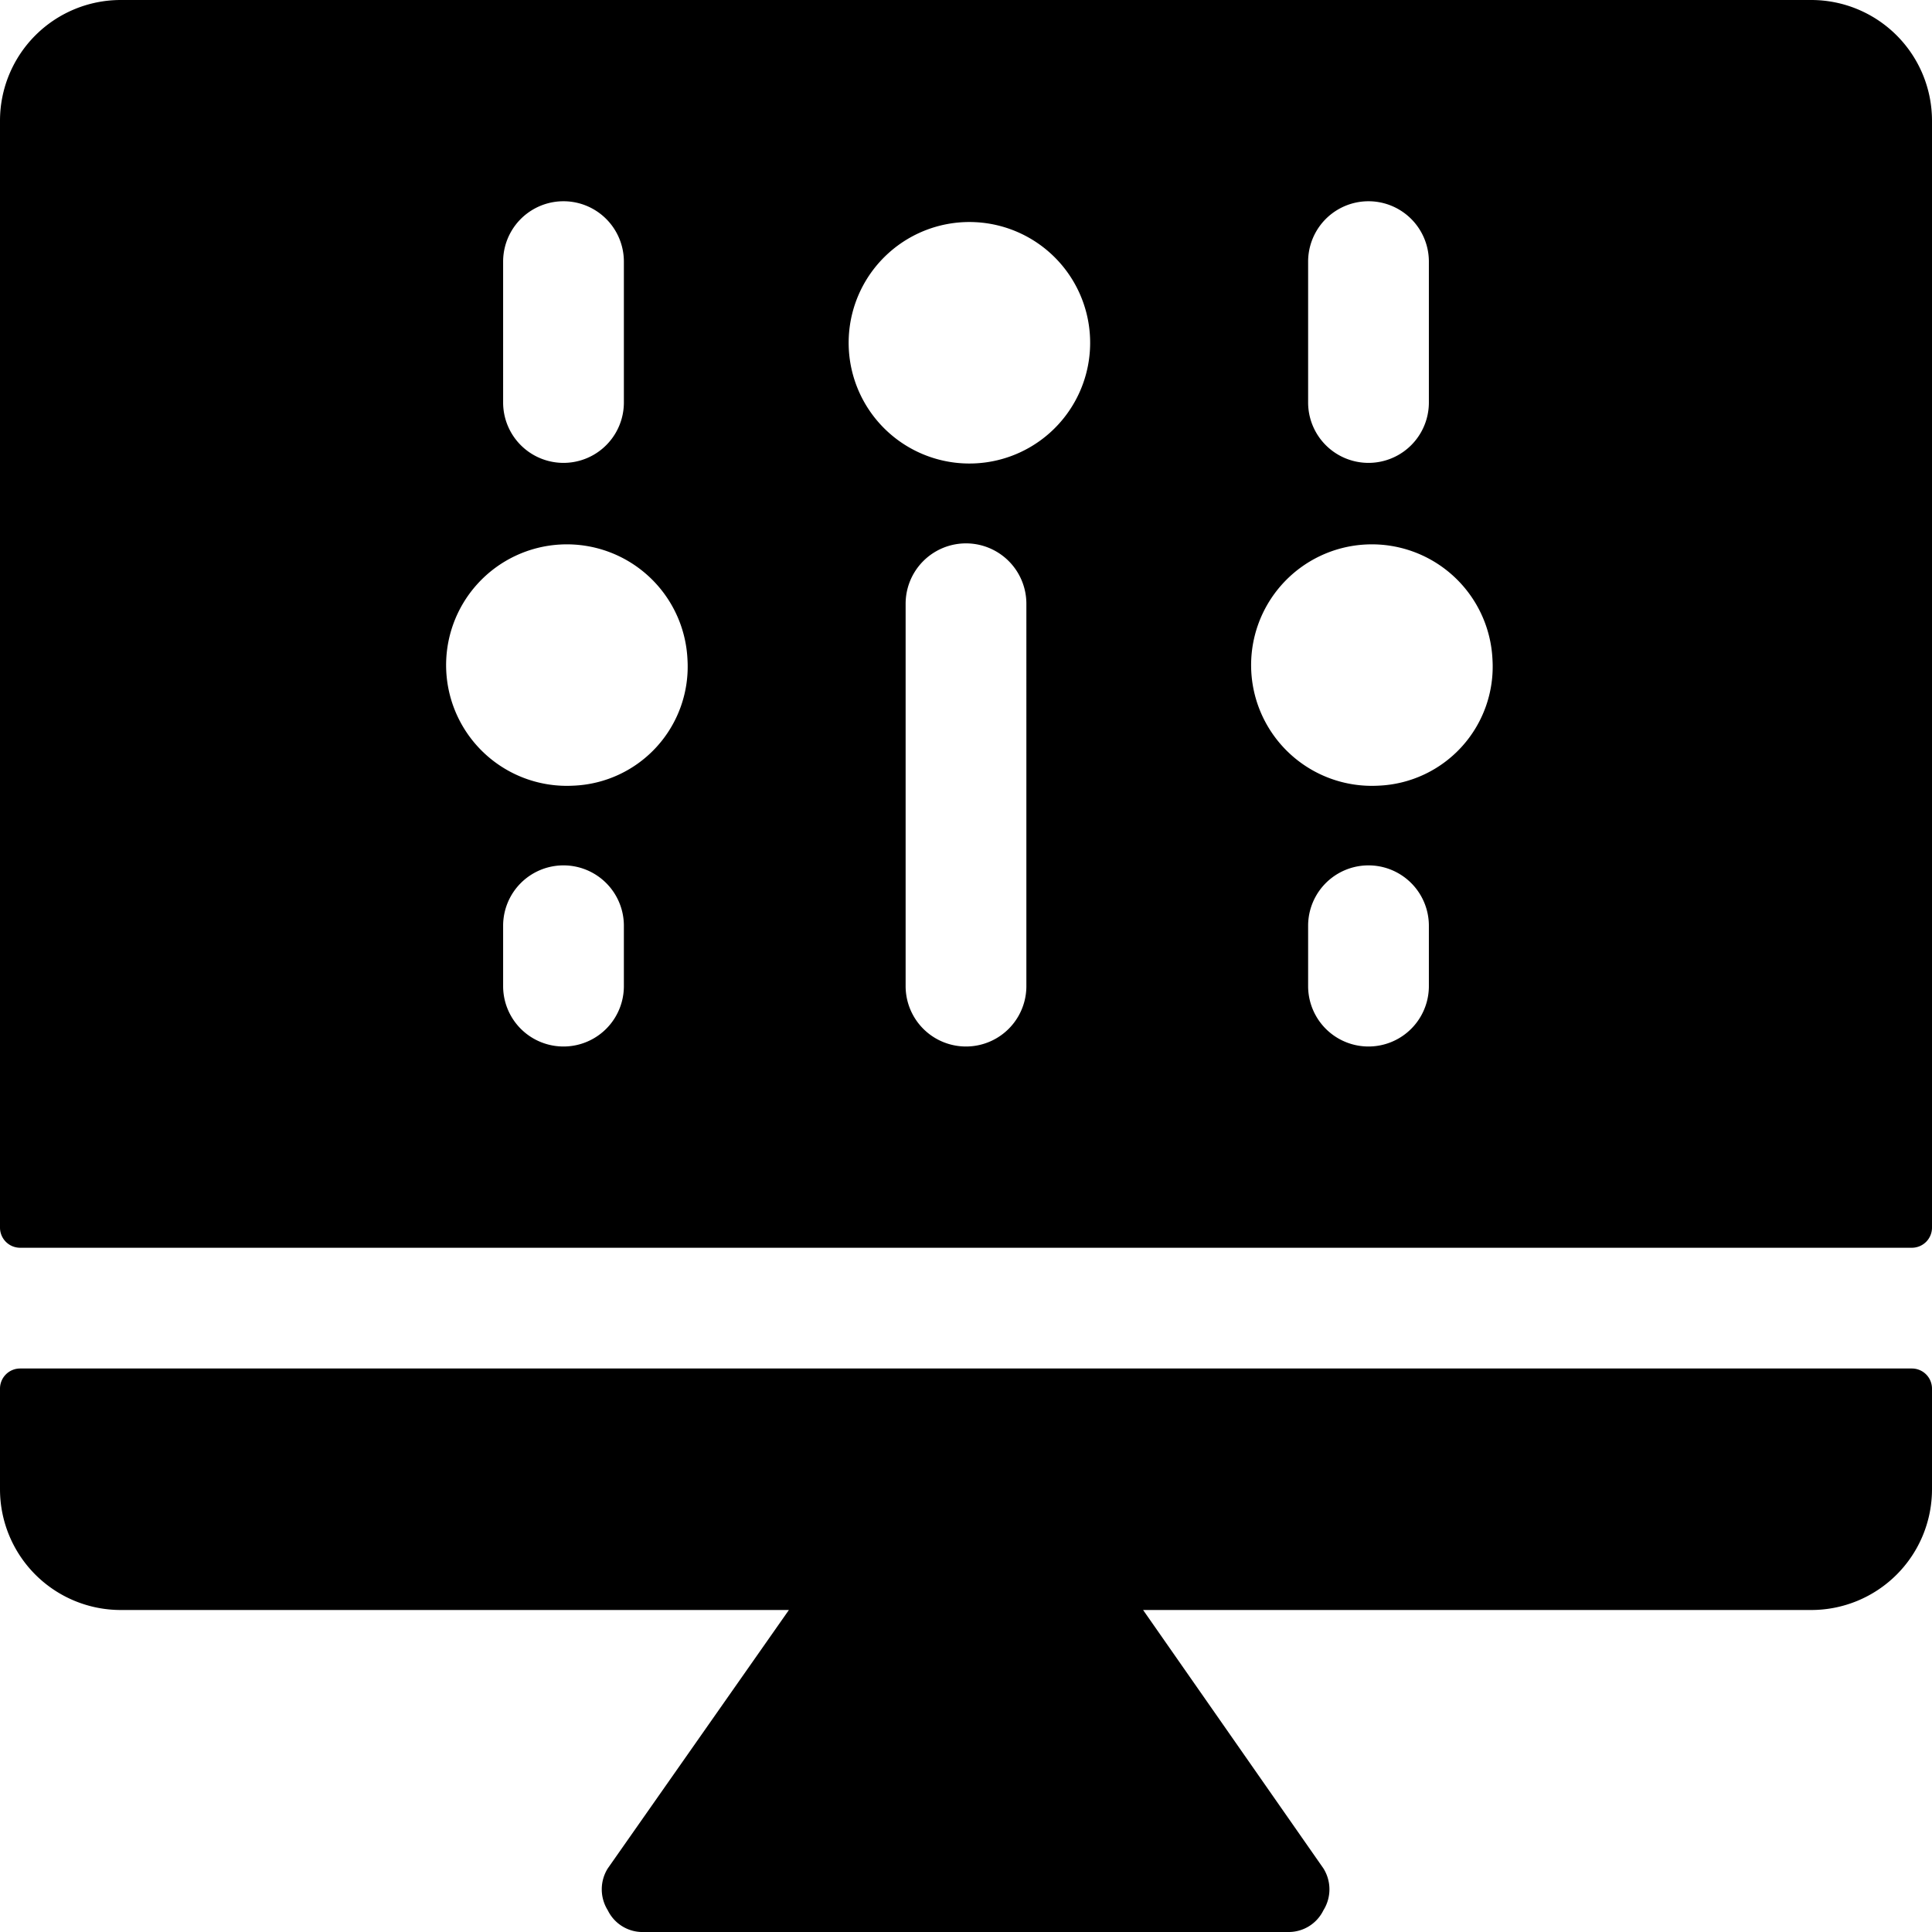 <svg xmlns="http://www.w3.org/2000/svg" viewBox="0 0 24 24"><g><path d="M22.5 0h-21A1.5 1.5 0 0 0 0 1.5v13.75a0.25 0.25 0 0 0 0.25 0.25h23.5a0.25 0.25 0 0 0 0.25 -0.25V1.5A1.5 1.5 0 0 0 22.5 0Zm-6.25 3.25a0.75 0.75 0 0 1 1.5 0V5a0.75 0.75 0 0 1 -1.5 0Zm-10 0a0.75 0.75 0 0 1 1.5 0V5a0.75 0.75 0 0 1 -1.5 0Zm1.5 9a0.75 0.75 0 0 1 -1.5 0v-0.75a0.75 0.75 0 0 1 1.5 0Zm-0.63 -2.49a1.5 1.5 0 1 1 1.42 -1.57 1.48 1.48 0 0 1 -1.42 1.57Zm5.63 2.49a0.75 0.75 0 0 1 -1.5 0V7.5a0.75 0.75 0 0 1 1.5 0Zm0.79 -7.91a1.5 1.5 0 1 1 -1.42 -1.58 1.5 1.5 0 0 1 1.42 1.58Zm4.21 7.91a0.75 0.75 0 0 1 -1.5 0v-0.75a0.75 0.75 0 0 1 1.5 0Zm-0.63 -2.49a1.5 1.5 0 1 1 1.42 -1.57 1.48 1.48 0 0 1 -1.42 1.57Z" fill="#000000" stroke-width="1"></path><path d="M23.75 17H0.25a0.25 0.25 0 0 0 -0.25 0.25v1.25A1.5 1.5 0 0 0 1.5 20h8.3l-2.25 3.21a0.49 0.49 0 0 0 0 0.52A0.48 0.48 0 0 0 8 24h8a0.48 0.48 0 0 0 0.44 -0.27 0.49 0.49 0 0 0 0 -0.52L14.2 20h8.3a1.5 1.5 0 0 0 1.5 -1.5v-1.25a0.25 0.25 0 0 0 -0.25 -0.25Z" fill="#000000" stroke-width="1"></path></g></svg>